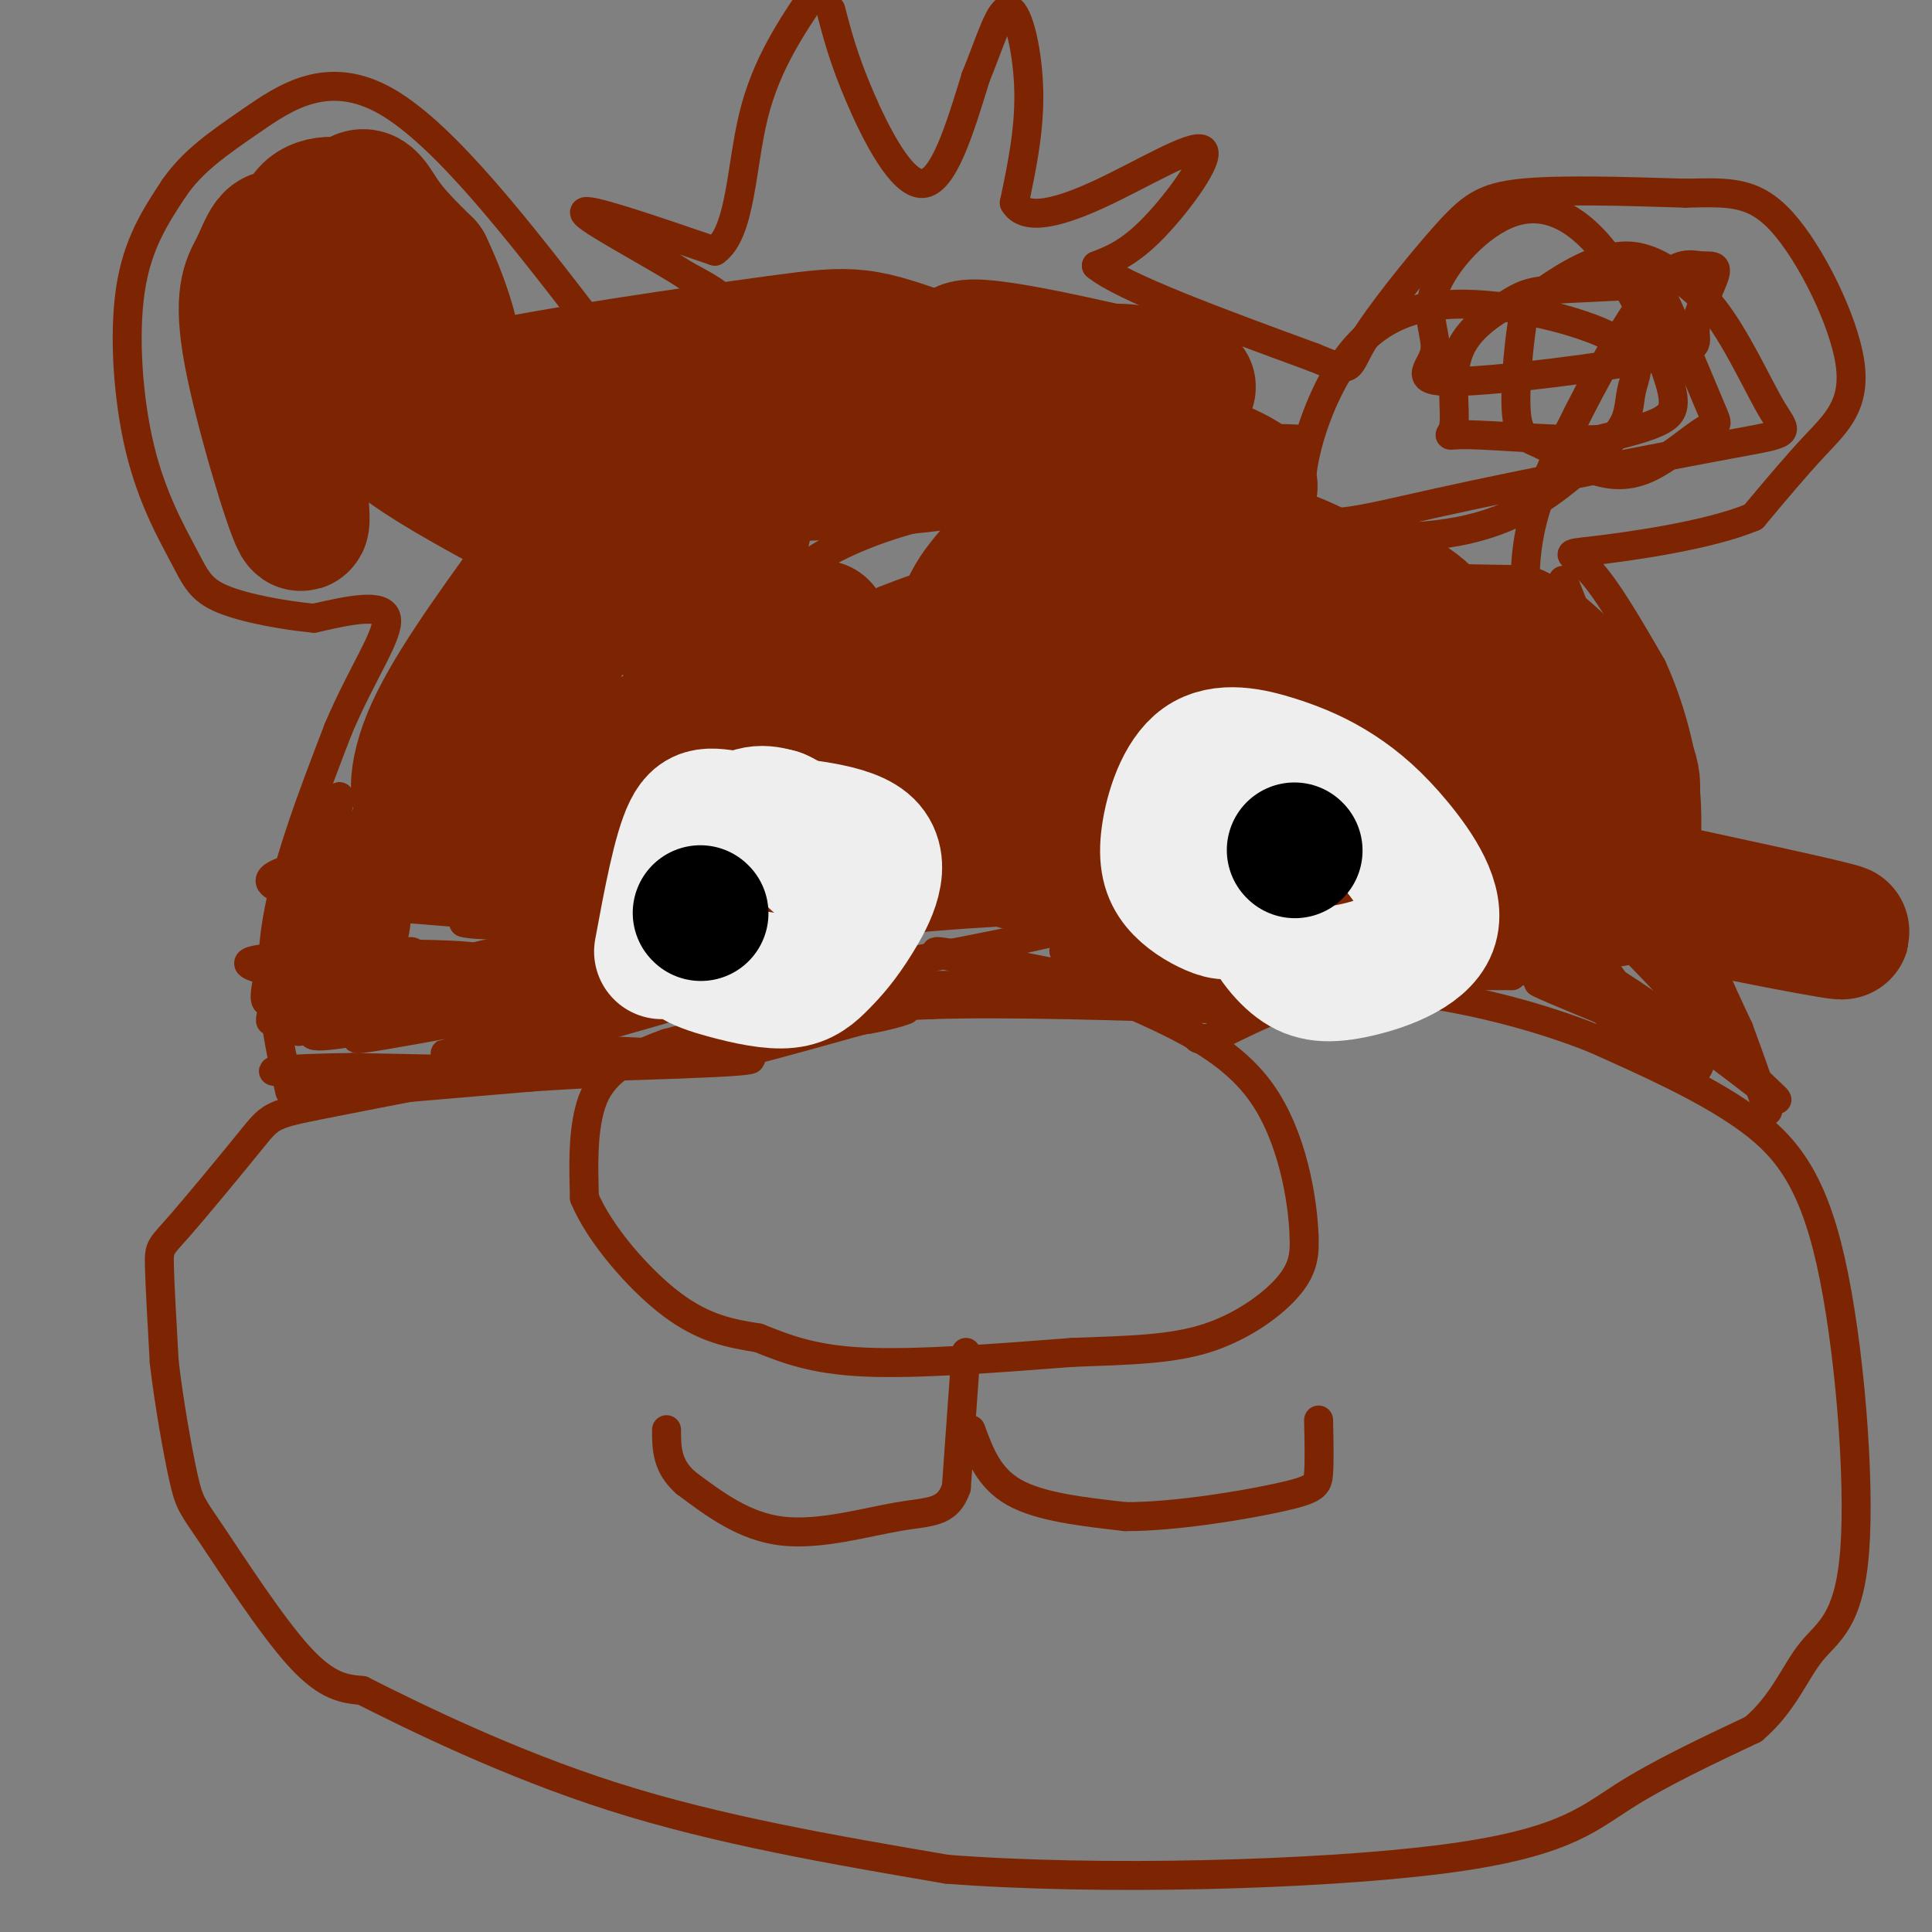 <svg viewBox='0 0 400 400' version='1.1' xmlns='http://www.w3.org/2000/svg' xmlns:xlink='http://www.w3.org/1999/xlink'><rect x="0" y="0" width="400" height="400" fill="#808080" stroke="none"/><g fill='none' stroke='#7D2502' stroke-width='6' stroke-linecap='round' stroke-linejoin='round'><path d='M227,204c0.000,0.000 -36.000,0.000 -36,0'/><path d='M191,204c-14.833,2.000 -33.917,7.000 -53,12'/><path d='M138,216c-11.756,4.178 -14.644,8.622 -16,14c-1.356,5.378 -1.178,11.689 -1,18'/><path d='M121,248c3.044,7.378 11.156,16.822 18,22c6.844,5.178 12.422,6.089 18,7'/><path d='M157,277c5.778,2.289 11.222,4.511 22,5c10.778,0.489 26.889,-0.756 43,-2'/><path d='M222,280c12.012,-0.452 20.542,-0.583 28,-3c7.458,-2.417 13.845,-7.119 17,-11c3.155,-3.881 3.077,-6.940 3,-10'/><path d='M270,256c-0.244,-7.378 -2.356,-20.822 -9,-30c-6.644,-9.178 -17.822,-14.089 -29,-19'/><path d='M232,207c-6.833,-3.833 -9.417,-3.917 -12,-4'/><path d='M200,280c0.000,0.000 -2.000,28.000 -2,28'/><path d='M198,308c-1.833,5.393 -5.417,4.875 -12,6c-6.583,1.125 -16.167,3.893 -24,3c-7.833,-0.893 -13.917,-5.446 -20,-10'/><path d='M142,307c-4.000,-3.500 -4.000,-7.250 -4,-11'/><path d='M201,296c1.833,5.000 3.667,10.000 9,13c5.333,3.000 14.167,4.000 23,5'/><path d='M233,314c10.321,0.036 24.625,-2.375 32,-4c7.375,-1.625 7.821,-2.464 8,-5c0.179,-2.536 0.089,-6.768 0,-11'/><path d='M126,221c0.000,0.000 -17.000,0.000 -17,0'/><path d='M109,221c-10.167,1.333 -27.083,4.667 -44,8'/><path d='M65,229c-8.909,1.796 -9.182,2.285 -13,7c-3.818,4.715 -11.182,13.654 -15,18c-3.818,4.346 -4.091,4.099 -4,8c0.091,3.901 0.545,11.951 1,20'/><path d='M34,282c0.943,8.179 2.799,18.625 4,24c1.201,5.375 1.746,5.678 6,12c4.254,6.322 12.215,18.663 18,25c5.785,6.337 9.392,6.668 13,7'/><path d='M75,350c10.511,5.311 30.289,15.089 52,22c21.711,6.911 45.356,10.956 69,15'/><path d='M196,387c31.810,2.476 76.833,1.167 102,-2c25.167,-3.167 30.476,-8.190 38,-13c7.524,-4.810 17.262,-9.405 27,-14'/><path d='M363,358c6.318,-5.375 8.613,-11.813 12,-16c3.387,-4.187 7.867,-6.122 9,-21c1.133,-14.878 -1.079,-42.698 -5,-60c-3.921,-17.302 -9.549,-24.086 -18,-30c-8.451,-5.914 -19.726,-10.957 -31,-16'/><path d='M330,215c-11.071,-4.417 -23.250,-7.458 -33,-9c-9.750,-1.542 -17.071,-1.583 -24,0c-6.929,1.583 -13.464,4.792 -20,8'/><path d='M253,214c-4.167,1.500 -4.583,1.250 -5,1'/><path d='M60,226c-2.333,-10.250 -4.667,-20.500 -3,-33c1.667,-12.500 7.333,-27.250 13,-42'/><path d='M70,151c4.911,-11.644 10.689,-19.756 10,-23c-0.689,-3.244 -7.844,-1.622 -15,0'/><path d='M65,128c-6.268,-0.594 -14.439,-2.079 -19,-4c-4.561,-1.921 -5.511,-4.278 -8,-9c-2.489,-4.722 -6.516,-11.810 -9,-22c-2.484,-10.190 -3.424,-23.483 -2,-33c1.424,-9.517 5.212,-15.259 9,-21'/><path d='M36,39c3.857,-5.619 9.000,-9.167 16,-14c7.000,-4.833 15.857,-10.952 28,-4c12.143,6.952 27.571,26.976 43,47'/><path d='M123,68c6.452,8.214 1.083,5.250 5,3c3.917,-2.250 17.119,-3.786 21,-6c3.881,-2.214 -1.560,-5.107 -7,-8'/><path d='M142,57c-6.956,-4.489 -20.844,-11.711 -21,-13c-0.156,-1.289 13.422,3.356 27,8'/><path d='M148,52c5.400,-3.822 5.400,-17.378 8,-28c2.600,-10.622 7.800,-18.311 13,-26'/><path d='M172,2c1.333,5.111 2.667,10.222 6,18c3.333,7.778 8.667,18.222 13,18c4.333,-0.222 7.667,-11.111 11,-22'/><path d='M202,16c3.012,-7.310 5.042,-14.583 7,-14c1.958,0.583 3.845,9.024 4,17c0.155,7.976 -1.423,15.488 -3,23'/><path d='M210,42c2.219,3.880 9.265,2.081 18,-2c8.735,-4.081 19.159,-10.445 21,-9c1.841,1.445 -4.903,10.699 -10,16c-5.097,5.301 -8.549,6.651 -12,8'/><path d='M227,55c5.500,4.500 25.250,11.750 45,19'/><path d='M272,74c8.343,3.450 6.700,2.574 10,-3c3.300,-5.574 11.542,-15.847 17,-22c5.458,-6.153 8.131,-8.187 16,-9c7.869,-0.813 20.935,-0.407 34,0'/><path d='M349,40c8.871,-0.175 14.048,-0.614 20,6c5.952,6.614 12.679,20.281 14,29c1.321,8.719 -2.766,12.491 -7,17c-4.234,4.509 -8.617,9.754 -13,15'/><path d='M363,107c-9.262,3.905 -25.917,6.167 -33,7c-7.083,0.833 -4.595,0.238 -1,4c3.595,3.762 8.298,11.881 13,20'/><path d='M342,138c3.655,7.917 6.292,17.708 7,26c0.708,8.292 -0.512,15.083 1,23c1.512,7.917 5.756,16.958 10,26'/><path d='M360,213c2.667,7.167 4.333,12.083 6,17'/><path d='M63,227c0.000,0.000 47.000,-4.000 47,-4'/><path d='M110,223c11.622,-0.800 17.178,-0.800 10,-1c-7.178,-0.200 -27.089,-0.600 -47,-1'/><path d='M73,221c-13.881,0.167 -25.083,1.083 -7,1c18.083,-0.083 65.452,-1.167 82,-2c16.548,-0.833 2.274,-1.417 -12,-2'/><path d='M136,218c-13.132,-0.654 -39.963,-1.289 -39,-5c0.963,-3.711 29.721,-10.499 52,-15c22.279,-4.501 38.080,-6.715 37,-5c-1.080,1.715 -19.040,7.357 -37,13'/><path d='M149,206c-8.541,2.703 -11.392,2.962 -4,1c7.392,-1.962 25.029,-6.144 27,-5c1.971,1.144 -11.722,7.612 -13,10c-1.278,2.388 9.861,0.694 21,-1'/><path d='M180,211c6.423,-1.102 11.979,-3.357 3,-1c-8.979,2.357 -32.494,9.327 -39,10c-6.506,0.673 3.998,-4.951 15,-8c11.002,-3.049 22.501,-3.525 34,-4'/><path d='M193,208c16.000,-0.500 39.000,0.250 62,1'/><path d='M255,209c10.056,-0.497 4.197,-2.238 1,-5c-3.197,-2.762 -3.732,-6.545 -12,-10c-8.268,-3.455 -24.268,-6.583 -44,-5c-19.732,1.583 -43.196,7.878 -51,9c-7.804,1.122 0.053,-2.929 23,-6c22.947,-3.071 60.985,-5.163 56,-2c-4.985,3.163 -52.992,11.582 -101,20'/><path d='M127,210c-26.892,5.796 -43.620,10.285 -30,7c13.620,-3.285 57.590,-14.346 59,-14c1.410,0.346 -39.740,12.099 -48,14c-8.260,1.901 16.370,-6.049 41,-14'/><path d='M149,203c-7.032,2.271 -45.112,14.949 -50,14c-4.888,-0.949 23.415,-15.525 25,-16c1.585,-0.475 -23.547,13.150 -27,16c-3.453,2.850 14.774,-5.075 33,-13'/><path d='M130,204c12.745,-3.395 28.109,-5.382 13,-2c-15.109,3.382 -60.689,12.133 -68,13c-7.311,0.867 23.647,-6.151 27,-7c3.353,-0.849 -20.899,4.472 -31,6c-10.101,1.528 -6.050,-0.736 -2,-3'/><path d='M69,211c-1.040,-1.522 -2.639,-3.826 1,-7c3.639,-3.174 12.515,-7.218 15,-7c2.485,0.218 -1.423,4.699 -1,7c0.423,2.301 5.175,2.421 -4,1c-9.175,-1.421 -32.278,-4.383 -28,-6c4.278,-1.617 35.937,-1.891 45,-1c9.063,0.891 -4.468,2.945 -18,5'/><path d='M79,203c-4.140,1.610 -5.490,3.136 -7,2c-1.510,-1.136 -3.180,-4.935 -2,-8c1.180,-3.065 5.210,-5.397 8,-7c2.790,-1.603 4.339,-2.477 4,1c-0.339,3.477 -2.566,11.305 -6,15c-3.434,3.695 -8.075,3.259 -11,5c-2.925,1.741 -4.134,5.661 -3,-2c1.134,-7.661 4.610,-26.903 6,-33c1.390,-6.097 0.695,0.952 0,8'/><path d='M68,184c-2.721,7.032 -9.522,20.614 -12,23c-2.478,2.386 -0.633,-6.422 4,-19c4.633,-12.578 12.055,-28.925 10,-21c-2.055,7.925 -13.587,40.121 -14,44c-0.413,3.879 10.294,-20.561 21,-45'/><path d='M77,166c6.276,-12.593 11.465,-21.576 9,-13c-2.465,8.576 -12.585,34.709 -17,46c-4.415,11.291 -3.125,7.738 4,-5c7.125,-12.738 20.085,-34.662 16,-32c-4.085,2.662 -25.215,29.909 -26,36c-0.785,6.091 18.776,-8.974 31,-16c12.224,-7.026 17.112,-6.013 22,-5'/><path d='M116,177c11.418,-0.948 28.964,-0.819 43,-2c14.036,-1.181 24.563,-3.671 4,4c-20.563,7.671 -72.217,25.503 -87,30c-14.783,4.497 7.306,-4.341 32,-10c24.694,-5.659 51.995,-8.139 42,-5c-9.995,3.139 -57.284,11.897 -75,15c-17.716,3.103 -5.858,0.552 6,-2'/><path d='M81,207c1.679,-2.621 2.875,-8.175 46,-14c43.125,-5.825 128.178,-11.922 115,-13c-13.178,-1.078 -124.586,2.864 -122,4c2.586,1.136 119.168,-0.532 153,-1c33.832,-0.468 -15.084,0.266 -64,1'/><path d='M209,184c-18.439,0.391 -32.536,0.869 -12,1c20.536,0.131 75.705,-0.085 99,0c23.295,0.085 14.717,0.472 -1,3c-15.717,2.528 -38.572,7.199 -50,9c-11.428,1.801 -11.430,0.734 -12,0c-0.570,-0.734 -1.710,-1.135 -2,-2c-0.290,-0.865 0.268,-2.194 4,-2c3.732,0.194 10.638,1.913 9,2c-1.638,0.087 -11.819,-1.456 -22,-3'/><path d='M222,192c-8.915,-1.657 -20.204,-4.300 -11,-2c9.204,2.300 38.901,9.542 39,12c0.099,2.458 -29.400,0.131 -36,0c-6.600,-0.131 9.700,1.935 26,4'/><path d='M240,206c-8.583,-1.997 -43.040,-8.991 -46,-9c-2.960,-0.009 25.578,6.967 47,9c21.422,2.033 35.729,-0.876 28,-3c-7.729,-2.124 -37.494,-3.464 -46,-5c-8.506,-1.536 4.247,-3.268 17,-5'/><path d='M240,193c5.256,-2.087 9.894,-4.805 27,-5c17.106,-0.195 46.678,2.133 34,3c-12.678,0.867 -67.606,0.272 -61,0c6.606,-0.272 74.744,-0.221 90,0c15.256,0.221 -22.372,0.610 -60,1'/><path d='M270,192c-21.174,0.212 -44.108,0.242 -29,0c15.108,-0.242 68.260,-0.758 73,0c4.740,0.758 -38.931,2.788 -50,3c-11.069,0.212 10.466,-1.394 32,-3'/><path d='M296,192c-13.171,-0.866 -62.097,-1.531 -60,-2c2.097,-0.469 55.219,-0.742 60,-1c4.781,-0.258 -38.777,-0.502 -53,-1c-14.223,-0.498 0.888,-1.249 16,-2'/><path d='M259,186c14.249,-0.099 41.871,0.654 9,0c-32.871,-0.654 -126.234,-2.715 -131,-4c-4.766,-1.285 79.067,-1.796 89,-2c9.933,-0.204 -54.033,-0.102 -118,0'/><path d='M108,180c0.222,-0.047 59.778,-0.165 69,0c9.222,0.165 -31.889,0.611 -49,0c-17.111,-0.611 -10.222,-2.280 6,-3c16.222,-0.720 41.778,-0.491 37,2c-4.778,2.491 -39.889,7.246 -75,12'/><path d='M96,191c4.268,1.592 52.439,-0.427 53,-2c0.561,-1.573 -46.489,-2.700 -65,-4c-18.511,-1.300 -8.484,-2.773 12,-1c20.484,1.773 51.424,6.792 51,8c-0.424,1.208 -32.212,-1.396 -64,-4'/><path d='M83,188c-17.206,-1.629 -28.221,-3.703 -27,-6c1.221,-2.297 14.679,-4.817 27,-6c12.321,-1.183 23.506,-1.027 31,0c7.494,1.027 11.298,2.927 5,3c-6.298,0.073 -22.698,-1.682 -32,-3c-9.302,-1.318 -11.504,-2.201 7,-1c18.504,1.201 57.716,4.486 62,6c4.284,1.514 -26.358,1.257 -57,1'/><path d='M99,182c-14.931,0.409 -23.759,0.933 -16,0c7.759,-0.933 32.105,-3.322 47,-3c14.895,0.322 20.339,3.356 23,5c2.661,1.644 2.539,1.897 1,3c-1.539,1.103 -4.495,3.055 -12,5c-7.505,1.945 -19.558,3.882 -28,3c-8.442,-0.882 -13.273,-4.584 -23,-7c-9.727,-2.416 -24.351,-3.548 16,-4c40.351,-0.452 135.675,-0.226 231,0'/><path d='M338,184c23.096,1.030 -34.665,3.606 -54,4c-19.335,0.394 -0.244,-1.394 18,0c18.244,1.394 35.641,5.970 36,8c0.359,2.030 -16.321,1.515 -33,1'/><path d='M305,197c-9.514,-0.072 -16.797,-0.751 -11,0c5.797,0.751 24.676,2.933 13,4c-11.676,1.067 -53.907,1.019 -58,1c-4.093,-0.019 29.954,-0.010 64,0'/><path d='M313,202c0.354,-0.842 -30.761,-2.947 -42,-5c-11.239,-2.053 -2.603,-4.053 10,-3c12.603,1.053 29.172,5.158 38,8c8.828,2.842 9.914,4.421 11,6'/><path d='M330,208c-2.869,-1.040 -15.542,-6.640 -9,-4c6.542,2.640 32.300,13.518 33,14c0.700,0.482 -23.657,-9.434 -32,-13c-8.343,-3.566 -0.671,-0.783 7,2'/><path d='M329,207c5.730,4.175 16.557,13.614 15,10c-1.557,-3.614 -15.496,-20.281 -17,-25c-1.504,-4.719 9.427,2.509 16,8c6.573,5.491 8.786,9.246 11,13'/><path d='M354,213c-2.345,-4.548 -13.708,-22.417 -12,-20c1.708,2.417 16.488,25.119 18,27c1.512,1.881 -10.244,-17.060 -22,-36'/><path d='M338,184c-1.784,-4.574 4.757,1.993 9,11c4.243,9.007 6.189,20.456 5,25c-1.189,4.544 -5.512,2.185 -12,-7c-6.488,-9.185 -15.139,-25.196 -12,-25c3.139,0.196 18.070,16.598 33,33'/><path d='M361,221c7.542,7.303 9.898,9.061 2,3c-7.898,-6.061 -26.049,-19.939 -38,-26c-11.951,-6.061 -17.700,-4.303 -15,-5c2.700,-0.697 13.850,-3.848 25,-7'/><path d='M335,186c1.013,-6.601 -8.955,-19.604 -15,-35c-6.045,-15.396 -8.166,-33.183 -3,-23c5.166,10.183 17.619,48.338 19,53c1.381,4.662 -8.309,-24.169 -18,-53'/><path d='M318,128c-3.265,-10.323 -2.426,-9.631 4,1c6.426,10.631 18.440,31.199 23,41c4.560,9.801 1.666,8.833 -4,-1c-5.666,-9.833 -14.102,-28.532 -16,-35c-1.898,-6.468 2.744,-0.705 7,8c4.256,8.705 8.128,20.353 12,32'/><path d='M344,174c-3.296,-8.885 -17.537,-47.098 -20,-53c-2.463,-5.902 6.851,20.507 9,30c2.149,9.493 -2.867,2.070 -7,-4c-4.133,-6.070 -7.382,-10.788 -9,-17c-1.618,-6.212 -1.605,-13.918 0,-21c1.605,-7.082 4.803,-13.541 8,-20'/><path d='M325,89c4.551,-9.369 11.928,-22.792 17,-29c5.072,-6.208 7.838,-5.200 10,-5c2.162,0.200 3.719,-0.409 3,2c-0.719,2.409 -3.715,7.836 -4,11c-0.285,3.164 2.140,4.065 -8,6c-10.140,1.935 -32.845,4.905 -42,5c-9.155,0.095 -4.761,-2.685 -4,-6c0.761,-3.315 -2.113,-7.163 0,-13c2.113,-5.837 9.213,-13.661 16,-16c6.787,-2.339 13.263,0.806 19,8c5.737,7.194 10.737,18.437 13,25c2.263,6.563 1.789,8.447 -1,10c-2.789,1.553 -7.895,2.777 -13,4'/><path d='M331,91c-7.966,0.310 -21.382,-0.915 -27,-1c-5.618,-0.085 -3.439,0.970 -3,-2c0.439,-2.970 -0.860,-9.964 1,-15c1.860,-5.036 6.881,-8.114 10,-10c3.119,-1.886 4.337,-2.580 9,-3c4.663,-0.420 12.773,-0.567 17,-1c4.227,-0.433 4.571,-1.152 7,4c2.429,5.152 6.941,16.176 9,21c2.059,4.824 1.664,3.448 -1,5c-2.664,1.552 -7.597,6.032 -12,8c-4.403,1.968 -8.274,1.425 -12,0c-3.726,-1.425 -7.305,-3.732 -10,-5c-2.695,-1.268 -4.504,-1.497 -5,-6c-0.496,-4.503 0.321,-13.279 1,-18c0.679,-4.721 1.221,-5.386 5,-8c3.779,-2.614 10.794,-7.175 17,-7c6.206,0.175 11.603,5.088 17,10'/><path d='M354,63c5.270,6.268 9.946,16.938 13,22c3.054,5.062 4.487,4.516 -9,7c-13.487,2.484 -41.894,7.997 -60,12c-18.106,4.003 -25.910,6.494 -28,1c-2.090,-5.494 1.533,-18.973 7,-28c5.467,-9.027 12.776,-13.602 24,-14c11.224,-0.398 26.361,3.380 33,7c6.639,3.620 4.780,7.082 4,10c-0.780,2.918 -0.480,5.293 -2,8c-1.520,2.707 -4.861,5.746 -10,10c-5.139,4.254 -12.076,9.722 -24,12c-11.924,2.278 -28.835,1.365 -37,0c-8.165,-1.365 -7.582,-3.183 -7,-5'/><path d='M258,105c-1.209,-1.968 -0.732,-4.389 1,-7c1.732,-2.611 4.718,-5.412 6,-3c1.282,2.412 0.858,10.036 -1,16c-1.858,5.964 -5.151,10.267 -9,15c-3.849,4.733 -8.255,9.897 -15,14c-6.745,4.103 -15.830,7.145 -25,9c-9.170,1.855 -18.425,2.521 -29,3c-10.575,0.479 -22.470,0.769 -36,-6c-13.530,-6.769 -28.694,-20.596 -35,-26c-6.306,-5.404 -3.754,-2.384 2,-4c5.754,-1.616 14.708,-7.869 29,-11c14.292,-3.131 33.921,-3.141 49,-3c15.079,0.141 25.608,0.434 34,2c8.392,1.566 14.649,4.405 19,6c4.351,1.595 6.798,1.946 6,7c-0.798,5.054 -4.841,14.812 -10,21c-5.159,6.188 -11.435,8.808 -19,12c-7.565,3.192 -16.419,6.957 -25,9c-8.581,2.043 -16.890,2.365 -27,2c-10.110,-0.365 -22.021,-1.415 -36,-5c-13.979,-3.585 -30.025,-9.703 -37,-15c-6.975,-5.297 -4.878,-9.772 -3,-13c1.878,-3.228 3.537,-5.208 9,-8c5.463,-2.792 14.732,-6.396 24,-10'/><path d='M130,110c25.566,-3.175 77.481,-6.112 105,-7c27.519,-0.888 30.641,0.272 35,2c4.359,1.728 9.956,4.024 13,7c3.044,2.976 3.535,6.631 5,9c1.465,2.369 3.902,3.451 -3,10c-6.902,6.549 -23.144,18.566 -34,25c-10.856,6.434 -16.326,7.286 -29,10c-12.674,2.714 -32.554,7.290 -45,4c-12.446,-3.290 -17.459,-14.445 -20,-21c-2.541,-6.555 -2.609,-8.510 -2,-12c0.609,-3.490 1.895,-8.515 5,-13c3.105,-4.485 8.029,-8.429 16,-12c7.971,-3.571 18.990,-6.767 32,-8c13.010,-1.233 28.011,-0.502 43,2c14.989,2.502 29.967,6.776 40,10c10.033,3.224 15.123,5.397 19,10c3.877,4.603 6.541,11.636 6,17c-0.541,5.364 -4.288,9.060 -10,13c-5.712,3.940 -13.390,8.123 -24,11c-10.610,2.877 -24.152,4.449 -39,5c-14.848,0.551 -31.001,0.081 -45,-1c-13.999,-1.081 -25.845,-2.774 -37,-6c-11.155,-3.226 -21.619,-7.984 -29,-11c-7.381,-3.016 -11.680,-4.290 -15,-9c-3.320,-4.710 -5.660,-12.855 -8,-21'/><path d='M109,124c0.670,-6.793 6.345,-13.276 8,-16c1.655,-2.724 -0.710,-1.690 7,-3c7.710,-1.310 25.497,-4.965 43,-5c17.503,-0.035 34.724,3.551 43,5c8.276,1.449 7.606,0.761 5,5c-2.606,4.239 -7.148,13.404 -11,19c-3.852,5.596 -7.014,7.622 -12,10c-4.986,2.378 -11.796,5.107 -17,7c-5.204,1.893 -8.802,2.950 -18,1c-9.198,-1.950 -23.996,-6.906 -31,-13c-7.004,-6.094 -6.213,-13.325 -8,-17c-1.787,-3.675 -6.151,-3.794 2,-7c8.151,-3.206 28.818,-9.498 42,-13c13.182,-3.502 18.880,-4.215 42,-5c23.120,-0.785 63.661,-1.643 65,-1c1.339,0.643 -36.524,2.789 -68,2c-31.476,-0.789 -56.565,-4.511 -75,-8c-18.435,-3.489 -30.218,-6.744 -42,-10'/><path d='M84,75c16.676,-2.178 79.365,-2.624 103,-1c23.635,1.624 8.214,5.319 -35,8c-43.214,2.681 -114.222,4.347 -92,3c22.222,-1.347 137.675,-5.709 170,-3c32.325,2.709 -18.479,12.488 -48,19c-29.521,6.512 -37.761,9.756 -46,13'/><path d='M136,114c-5.333,2.833 4.333,3.417 14,4'/></g>
<g fill='none' stroke='#7D2502' stroke-width='28' stroke-linecap='round' stroke-linejoin='round'><path d='M170,130c-26.077,17.315 -52.155,34.631 -61,35c-8.845,0.369 -0.458,-16.208 6,-29c6.458,-12.792 10.988,-21.798 12,-25c1.012,-3.202 -1.494,-0.601 -4,2'/><path d='M123,113c-4.654,4.249 -14.289,13.871 -21,25c-6.711,11.129 -10.499,23.766 -13,27c-2.501,3.234 -3.715,-2.933 0,-12c3.715,-9.067 12.357,-21.033 21,-33'/><path d='M110,120c9.683,-10.549 23.389,-20.423 33,-28c9.611,-7.577 15.125,-12.859 14,0c-1.125,12.859 -8.889,43.859 -20,65c-11.111,21.141 -25.568,32.423 -17,27c8.568,-5.423 40.162,-27.549 61,-40c20.838,-12.451 30.919,-15.225 41,-18'/><path d='M222,126c5.109,0.738 -2.617,11.584 -10,22c-7.383,10.416 -14.423,20.404 -22,27c-7.577,6.596 -15.692,9.802 -21,12c-5.308,2.198 -7.808,3.388 -11,3c-3.192,-0.388 -7.076,-2.356 -10,-3c-2.924,-0.644 -4.889,0.035 -3,-7c1.889,-7.035 7.631,-21.784 19,-32c11.369,-10.216 28.363,-15.898 43,-20c14.637,-4.102 26.915,-6.623 37,-8c10.085,-1.377 17.976,-1.612 26,-1c8.024,0.612 16.180,2.069 22,6c5.820,3.931 9.305,10.335 10,15c0.695,4.665 -1.401,7.591 -3,10c-1.599,2.409 -2.700,4.303 -13,6c-10.300,1.697 -29.800,3.199 -43,3c-13.200,-0.199 -20.100,-2.100 -27,-4'/><path d='M216,155c-18.766,-3.252 -52.181,-9.382 -19,-2c33.181,7.382 132.956,28.278 168,36c35.044,7.722 5.355,2.272 -10,-1c-15.355,-3.272 -16.377,-4.366 -24,-14c-7.623,-9.634 -21.847,-27.809 -30,-37c-8.153,-9.191 -10.233,-9.398 -13,-9c-2.767,0.398 -6.219,1.399 -2,2c4.219,0.601 16.110,0.800 28,1'/><path d='M314,131c8.847,4.591 16.966,15.570 21,23c4.034,7.430 3.983,11.313 0,13c-3.983,1.687 -11.897,1.179 -18,0c-6.103,-1.179 -10.395,-3.028 -16,-9c-5.605,-5.972 -12.522,-16.068 -16,-24c-3.478,-7.932 -3.516,-13.702 -3,-13c0.516,0.702 1.585,7.876 -1,17c-2.585,9.124 -8.826,20.200 -14,27c-5.174,6.800 -9.282,9.326 -14,12c-4.718,2.674 -10.046,5.495 -18,4c-7.954,-1.495 -18.535,-7.307 -24,-11c-5.465,-3.693 -5.815,-5.268 -7,-11c-1.185,-5.732 -3.204,-15.620 -4,-22c-0.796,-6.380 -0.370,-9.251 1,-12c1.370,-2.749 3.685,-5.374 6,-8'/><path d='M207,117c3.424,-2.641 8.985,-5.245 23,-4c14.015,1.245 36.485,6.339 48,10c11.515,3.661 12.077,5.888 12,8c-0.077,2.112 -0.791,4.107 -3,6c-2.209,1.893 -5.911,3.682 -10,5c-4.089,1.318 -8.565,2.166 -17,3c-8.435,0.834 -20.829,1.655 -32,1c-11.171,-0.655 -21.120,-2.787 -32,-5c-10.880,-2.213 -22.692,-4.506 -45,-14c-22.308,-9.494 -55.110,-26.190 -66,-34c-10.890,-7.810 0.134,-6.734 3,-7c2.866,-0.266 -2.425,-1.873 11,-5c13.425,-3.127 45.567,-7.774 62,-10c16.433,-2.226 17.157,-2.030 34,4c16.843,6.030 49.804,17.893 60,23c10.196,5.107 -2.373,3.459 -11,1c-8.627,-2.459 -13.314,-5.730 -18,-9'/><path d='M226,90c-11.572,-6.052 -31.501,-16.682 -26,-18c5.501,-1.318 36.433,6.678 44,8c7.567,1.322 -8.232,-4.029 -15,-3c-6.768,1.029 -4.505,8.437 -5,12c-0.495,3.563 -3.747,3.282 -7,3'/><path d='M217,92c-9.001,1.962 -28.003,5.365 -51,6c-22.997,0.635 -49.989,-1.500 -66,-7c-16.011,-5.500 -21.041,-14.365 -23,-21c-1.959,-6.635 -0.845,-11.038 -3,-14c-2.155,-2.962 -7.577,-4.481 -13,-6'/><path d='M61,50c-3.024,-1.188 -4.084,-1.160 -5,0c-0.916,1.160 -1.687,3.450 -3,6c-1.313,2.550 -3.167,5.361 -1,17c2.167,11.639 8.354,32.108 10,35c1.646,2.892 -1.250,-11.792 0,-27c1.250,-15.208 6.644,-30.941 10,-37c3.356,-6.059 4.673,-2.446 7,1c2.327,3.446 5.663,6.723 9,10'/><path d='M88,55c3.813,7.849 8.846,22.471 4,23c-4.846,0.529 -19.572,-13.035 -26,-19c-6.428,-5.965 -4.558,-4.331 -4,-6c0.558,-1.669 -0.196,-6.642 2,-9c2.196,-2.358 7.342,-2.102 9,0c1.658,2.102 -0.171,6.051 -2,10'/></g>
<g fill='none' stroke='#EEEEEE' stroke-width='28' stroke-linecap='round' stroke-linejoin='round'><path d='M137,197c1.909,-10.293 3.818,-20.586 6,-25c2.182,-4.414 4.639,-2.950 12,-2c7.361,0.950 19.628,1.386 24,5c4.372,3.614 0.849,10.408 -2,15c-2.849,4.592 -5.024,6.984 -7,9c-1.976,2.016 -3.753,3.656 -7,4c-3.247,0.344 -7.963,-0.609 -13,-2c-5.037,-1.391 -10.395,-3.221 -10,-9c0.395,-5.779 6.541,-15.508 11,-20c4.459,-4.492 7.229,-3.746 10,-3'/><path d='M161,169c3.000,1.000 5.500,5.000 8,9'/><path d='M258,167c0.164,6.661 0.327,13.321 2,19c1.673,5.679 4.855,10.376 8,13c3.145,2.624 6.254,3.175 12,2c5.746,-1.175 14.128,-4.075 16,-9c1.872,-4.925 -2.768,-11.874 -7,-17c-4.232,-5.126 -8.057,-8.427 -12,-11c-3.943,-2.573 -8.006,-4.417 -13,-6c-4.994,-1.583 -10.921,-2.906 -15,0c-4.079,2.906 -6.310,10.040 -7,15c-0.690,4.960 0.162,7.745 2,10c1.838,2.255 4.664,3.980 7,5c2.336,1.020 4.183,1.335 7,-1c2.817,-2.335 6.605,-7.321 8,-10c1.395,-2.679 0.399,-3.051 -1,-3c-1.399,0.051 -3.199,0.526 -5,1'/><path d='M260,175c-0.833,0.167 -0.417,0.083 0,0'/></g>
<g fill='none' stroke='#000000' stroke-width='28' stroke-linecap='round' stroke-linejoin='round'><path d='M145,189c0.000,0.000 0.100,0.100 0.1,0.1'/><path d='M268,176c0.000,0.000 0.100,0.100 0.1,0.1'/></g>
</svg>